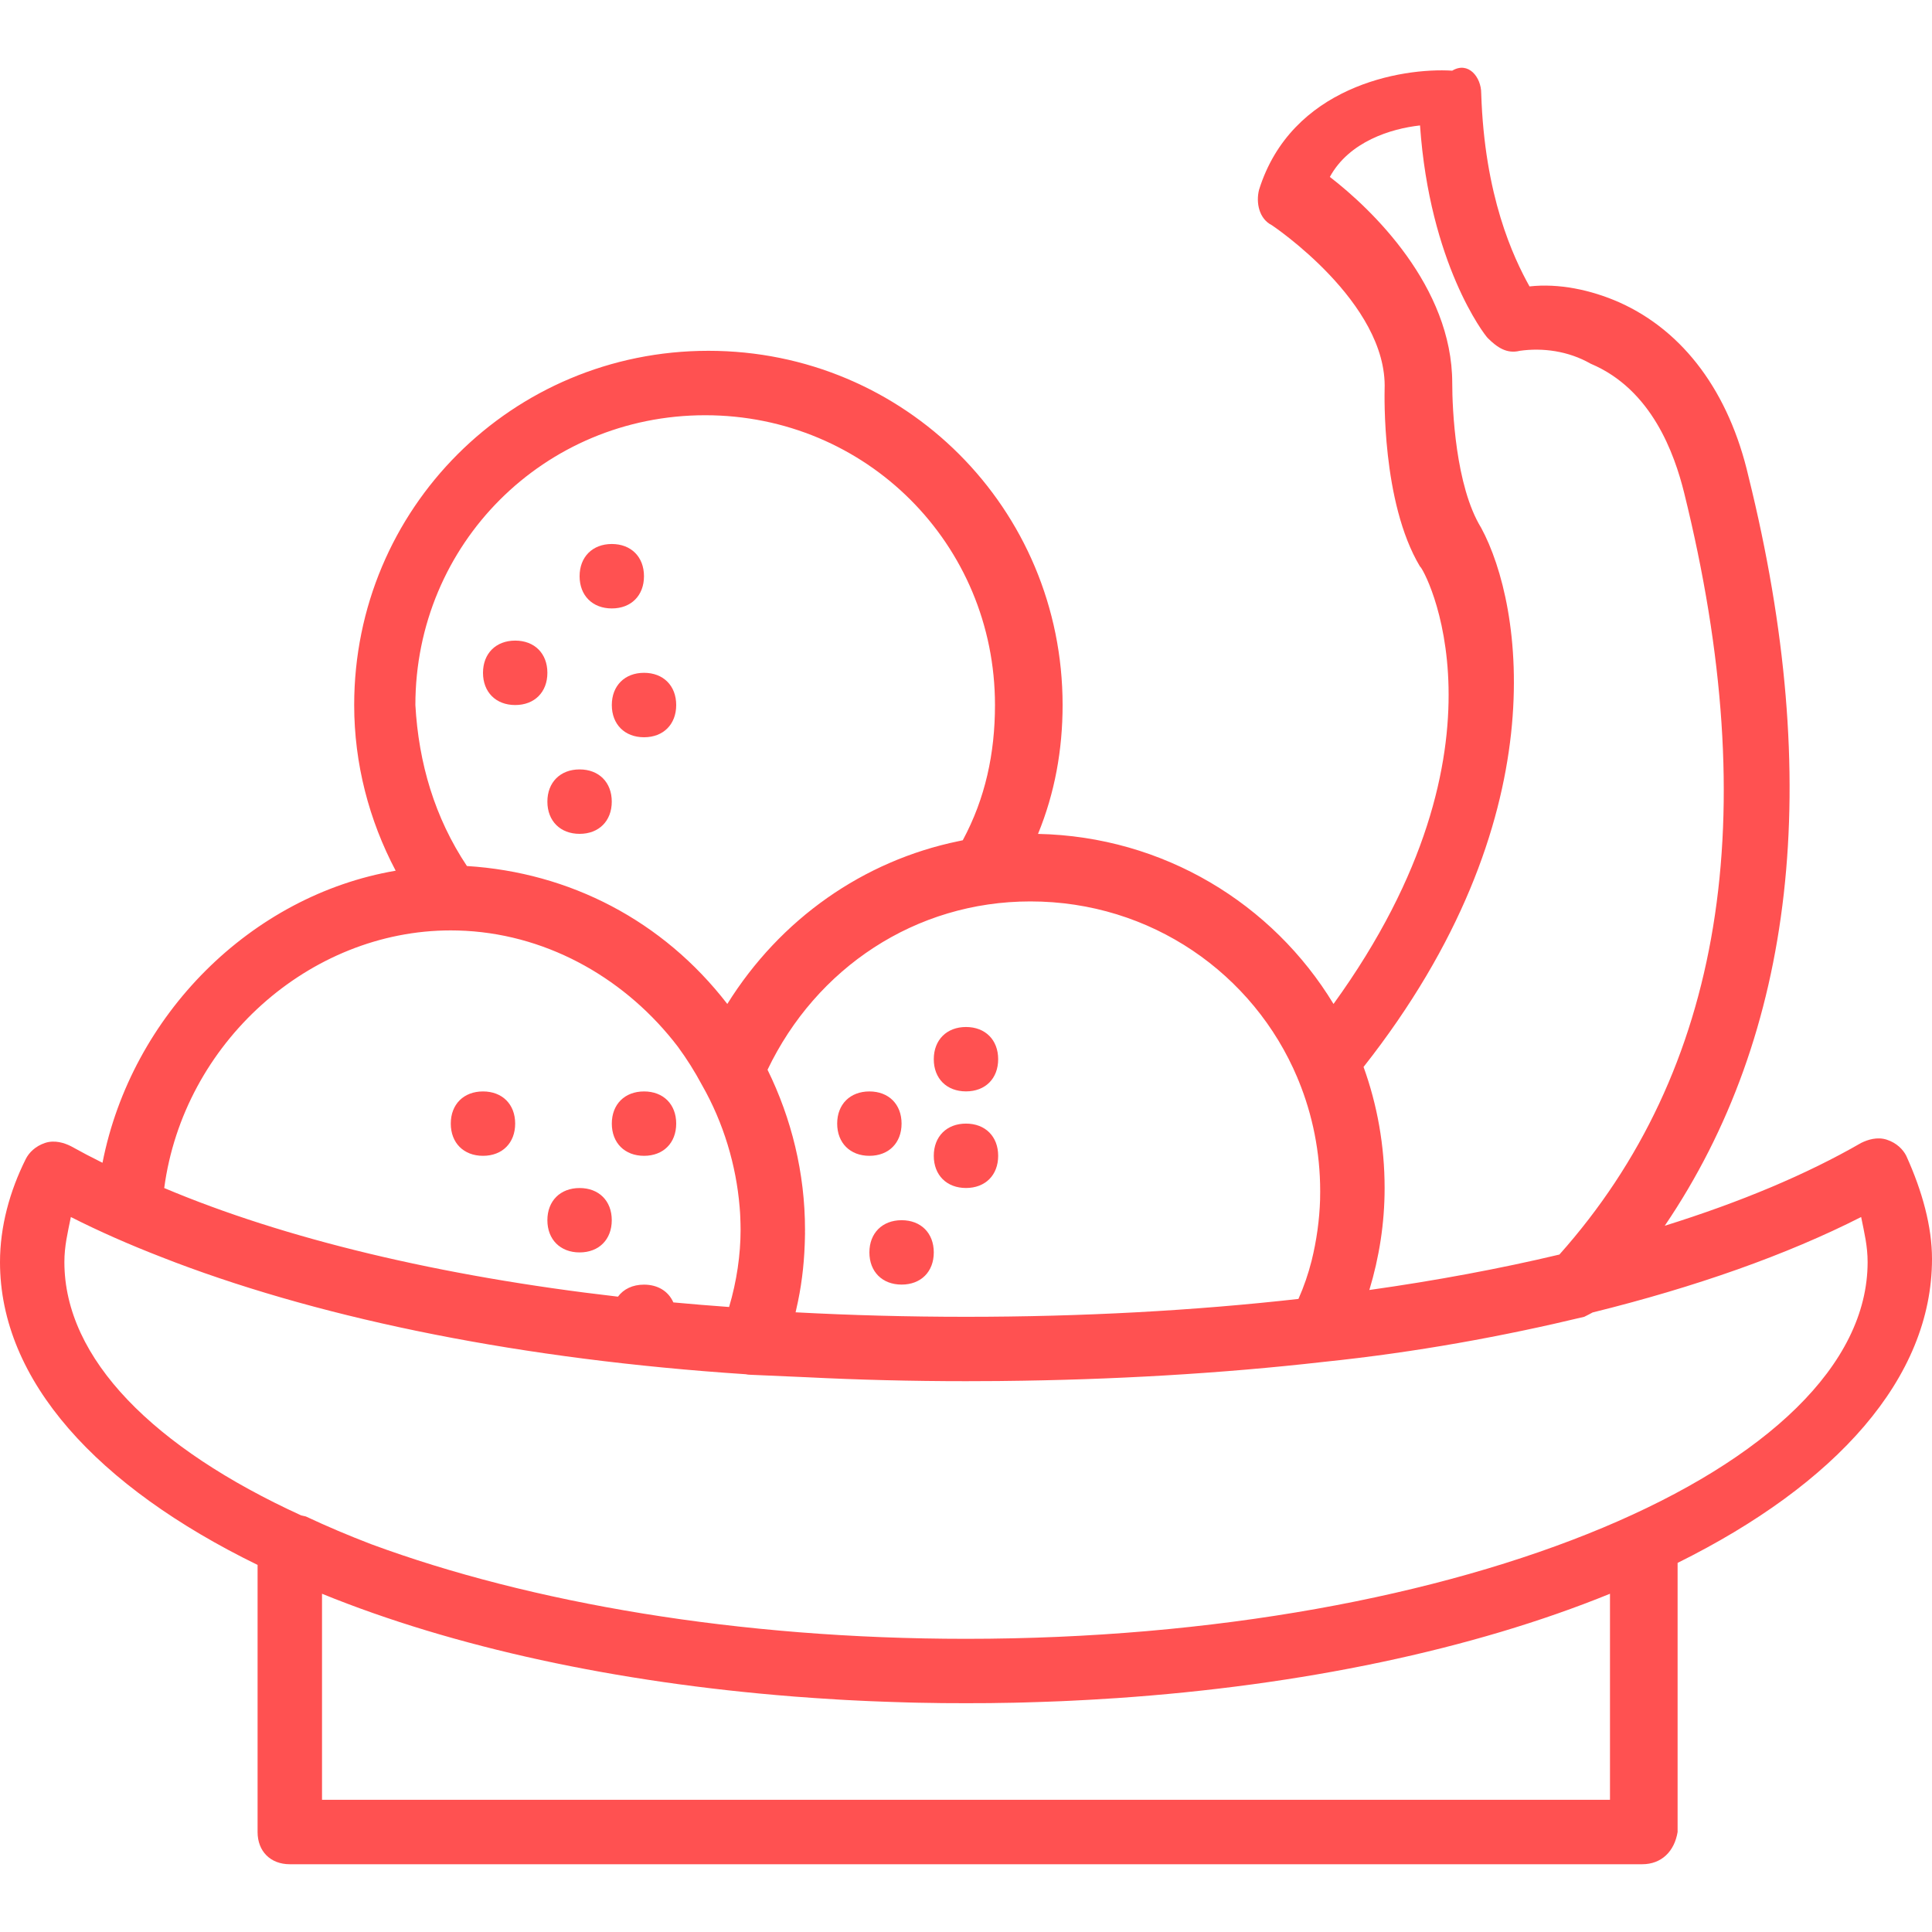 <?xml version="1.0" encoding="UTF-8"?> <svg xmlns="http://www.w3.org/2000/svg" width="40" height="40" viewBox="0 0 40 40" fill="none"> <path d="M18.666 23.263C18.666 22.863 18.4 22.597 18 22.597C17.6 22.597 17.333 22.863 17.333 23.263C17.333 23.663 17.6 23.93 18 23.93C18.4 23.93 18.666 23.663 18.666 23.263Z" fill="#FF5151"></path> <path d="M20 21.263C19.6 21.263 19.333 21.53 19.333 21.93C19.333 22.33 19.6 22.596 20 22.596C20.4 22.596 20.666 22.33 20.666 21.93C20.666 21.53 20.4 21.263 20 21.263Z" fill="#FF5151"></path> <path d="M18.667 25.263C18.267 25.263 18 25.53 18 25.93C18 26.33 18.267 26.596 18.667 26.596C19.067 26.596 19.333 26.33 19.333 25.93C19.333 25.53 19.067 25.263 18.667 25.263Z" fill="#FF5151"></path> <path d="M12 24.597C11.6 24.597 11.333 24.863 11.333 25.263C11.333 25.663 11.6 25.93 12 25.93C12.4 25.93 12.666 25.663 12.666 25.263C12.666 24.863 12.4 24.597 12 24.597Z" fill="#FF5151"></path> <path d="M13.334 23.93C13.734 23.93 14 23.663 14 23.263C14 22.863 13.734 22.597 13.334 22.597C12.934 22.597 12.667 22.863 12.667 23.263C12.667 23.663 12.934 23.93 13.334 23.93Z" fill="#FF5151"></path> <path d="M10 22.597C9.6 22.597 9.333 22.863 9.333 23.263C9.333 23.663 9.6 23.93 10 23.93C10.4 23.93 10.666 23.663 10.666 23.263C10.666 22.863 10.4 22.597 10 22.597Z" fill="#FF5151"></path> <path d="M20 23.263C19.6 23.263 19.333 23.53 19.333 23.93C19.333 24.33 19.6 24.596 20 24.596C20.4 24.596 20.666 24.33 20.666 23.93C20.666 23.53 20.4 23.263 20 23.263Z" fill="#FF5151"></path> <path d="M40 26.063C40 25.397 39.8 24.663 39.467 23.93C39.4 23.797 39.267 23.663 39.067 23.597C38.867 23.53 38.667 23.597 38.533 23.663C37.401 24.316 36.03 24.89 34.467 25.378C37.16 21.407 37.768 16.192 36.2 9.863C35.8 8.13 34.867 6.863 33.533 6.263C32.933 5.997 32.267 5.863 31.667 5.93C31.333 5.33 30.733 4.063 30.667 1.93C30.667 1.597 30.4 1.263 30.067 1.463C29 1.397 26.733 1.797 26.067 3.93C26 4.197 26.067 4.53 26.333 4.663C26.333 4.663 28.733 6.263 28.667 8.063C28.667 8.13 28.6 10.397 29.4 11.73C29.463 11.73 31.509 15.395 27.609 20.786C26.351 18.712 24.093 17.319 21.491 17.265C21.837 16.423 22 15.526 22 14.597C22 10.53 18.733 7.263 14.667 7.263C10.6 7.263 7.333 10.53 7.333 14.597C7.333 15.807 7.639 16.98 8.192 18.027C5.196 18.538 2.723 21.015 2.122 24.074C1.896 23.962 1.677 23.847 1.467 23.73C1.333 23.663 1.133 23.597 0.933 23.663C0.733 23.73 0.6 23.863 0.533 23.997C0.2 24.663 0 25.397 0 26.13C0 28.584 2.011 30.778 5.333 32.4V37.93C5.333 38.33 5.6 38.597 6 38.597H34C34.4 38.597 34.667 38.33 34.733 37.93V32.358C38.016 30.73 40 28.532 40 26.063ZM30.667 10.93C30.133 10.063 30.067 8.463 30.067 7.93C30.067 5.93 28.4 4.33 27.533 3.663C27.933 2.93 28.8 2.663 29.4 2.597C29.6 5.463 30.733 6.93 30.8 6.997C31 7.197 31.2 7.33 31.467 7.263C31.933 7.197 32.467 7.263 32.933 7.53C34.2 8.063 34.667 9.397 34.867 10.197C36.53 16.917 35.669 22.176 32.286 25.974C31.057 26.266 29.74 26.512 28.351 26.708C28.555 26.032 28.667 25.328 28.667 24.597C28.667 23.715 28.513 22.871 28.231 22.09C32.262 16.974 31.531 12.526 30.667 10.93ZM26.862 22.315C26.864 22.32 26.865 22.325 26.867 22.33C26.874 22.345 26.88 22.36 26.887 22.376C27.174 23.08 27.333 23.851 27.333 24.663C27.333 24.716 27.333 24.769 27.331 24.822C27.331 24.827 27.331 24.832 27.331 24.837C27.318 25.255 27.259 25.684 27.155 26.104C27.087 26.372 26.997 26.636 26.883 26.893C24.72 27.136 22.408 27.263 20 27.263C18.798 27.263 17.62 27.231 16.472 27.17C16.476 27.151 16.48 27.133 16.484 27.115C16.588 26.672 16.645 26.218 16.661 25.761C16.663 25.717 16.664 25.674 16.665 25.632C16.665 25.627 16.665 25.621 16.665 25.616C16.666 25.587 16.667 25.558 16.667 25.53C16.667 25.521 16.666 25.512 16.666 25.503C16.666 25.49 16.667 25.477 16.667 25.463C16.667 24.284 16.386 23.156 15.891 22.148C16.899 20.042 18.952 18.663 21.333 18.663C23.831 18.663 25.955 20.161 26.862 22.315ZM14.6 8.597C17.933 8.597 20.6 11.263 20.6 14.597C20.6 15.597 20.4 16.53 19.933 17.397C19.905 17.402 19.876 17.409 19.848 17.415C17.877 17.82 16.156 19.024 15.058 20.786C13.725 19.059 11.796 18.063 9.667 17.93C9 16.93 8.667 15.797 8.6 14.597C8.6 11.263 11.267 8.597 14.6 8.597ZM9.333 19.263C9.432 19.263 9.529 19.266 9.627 19.271C9.633 19.272 9.64 19.272 9.647 19.272C11.408 19.372 12.988 20.301 14.033 21.669C14.216 21.918 14.383 22.182 14.533 22.463C14.983 23.25 15.242 24.131 15.313 24.987C15.316 25.027 15.319 25.066 15.322 25.106C15.324 25.139 15.325 25.172 15.327 25.205C15.33 25.291 15.333 25.377 15.333 25.463C15.333 25.977 15.253 26.529 15.095 27.06C14.706 27.032 14.321 27 13.941 26.965C13.841 26.737 13.623 26.597 13.333 26.597C13.098 26.597 12.91 26.689 12.794 26.846C9.107 26.421 5.887 25.647 3.4 24.597C3.8 21.597 6.4 19.263 9.333 19.263ZM33.333 32.997V37.263H6.667V32.997C9.392 34.107 12.767 34.835 16.415 35.123C16.422 35.124 16.428 35.124 16.435 35.125C16.582 35.136 16.73 35.147 16.878 35.157C16.919 35.16 16.96 35.163 17.001 35.165C17.117 35.173 17.232 35.18 17.348 35.187C17.406 35.19 17.463 35.194 17.52 35.197C17.622 35.202 17.724 35.207 17.826 35.212C17.891 35.215 17.956 35.218 18.022 35.221C18.118 35.225 18.214 35.229 18.311 35.232C18.379 35.235 18.448 35.237 18.517 35.239C18.614 35.243 18.711 35.245 18.809 35.248C18.876 35.249 18.942 35.251 19.01 35.253C19.117 35.255 19.225 35.257 19.333 35.258C19.39 35.259 19.447 35.26 19.504 35.261C19.669 35.262 19.834 35.263 20 35.263C20.166 35.263 20.331 35.262 20.496 35.261C20.553 35.26 20.61 35.259 20.667 35.258C20.775 35.257 20.883 35.255 20.991 35.253C21.057 35.251 21.123 35.249 21.19 35.248C21.288 35.245 21.386 35.242 21.484 35.239C21.552 35.237 21.62 35.235 21.688 35.232C21.785 35.229 21.883 35.225 21.98 35.221C22.044 35.218 22.108 35.215 22.171 35.212C22.276 35.207 22.381 35.202 22.486 35.196C22.539 35.193 22.593 35.19 22.646 35.187C22.769 35.18 22.891 35.172 23.013 35.164C23.047 35.162 23.081 35.16 23.114 35.158C26.942 34.897 30.491 34.154 33.333 32.997ZM20 33.93C15.294 33.93 10.98 33.187 7.688 31.972C7.218 31.792 6.765 31.6 6.333 31.397C6.299 31.388 6.266 31.381 6.234 31.374C3.194 29.983 1.333 28.138 1.333 26.13C1.333 25.797 1.4 25.53 1.467 25.197C2.049 25.492 2.682 25.771 3.357 26.032C3.426 26.059 3.495 26.086 3.564 26.112C3.587 26.121 3.61 26.13 3.634 26.139C6.79 27.331 10.83 28.148 15.439 28.452C15.47 28.459 15.502 28.463 15.533 28.463C15.917 28.481 16.305 28.498 16.696 28.514C17.775 28.568 18.878 28.596 20 28.596C20.224 28.596 20.447 28.595 20.671 28.593C20.694 28.593 20.718 28.593 20.742 28.592C23.026 28.569 25.294 28.437 27.4 28.197C29.333 27.997 31.133 27.663 32.8 27.263C32.86 27.233 32.92 27.203 32.974 27.173C35.112 26.644 36.994 25.979 38.533 25.197C38.6 25.53 38.667 25.797 38.667 26.13C38.667 30.397 30.267 33.93 20 33.93Z" fill="#FF5151"></path> <path d="M10.667 14.597C11.067 14.597 11.333 14.33 11.333 13.93C11.333 13.53 11.067 13.263 10.667 13.263C10.267 13.263 10 13.53 10 13.93C10 14.33 10.267 14.597 10.667 14.597Z" fill="#FF5151"></path> <path d="M12.667 12.597C13.067 12.597 13.333 12.33 13.333 11.93C13.333 11.53 13.067 11.263 12.667 11.263C12.267 11.263 12 11.53 12 11.93C12 12.33 12.267 12.597 12.667 12.597Z" fill="#FF5151"></path> <path d="M12 17.264C12.4 17.264 12.666 16.997 12.666 16.597C12.666 16.197 12.4 15.93 12 15.93C11.6 15.93 11.333 16.197 11.333 16.597C11.333 16.997 11.6 17.264 12 17.264Z" fill="#FF5151"></path> <path d="M12.667 14.597C12.667 14.997 12.934 15.264 13.334 15.264C13.734 15.264 14 14.997 14 14.597C14 14.197 13.734 13.93 13.334 13.93C12.934 13.93 12.667 14.197 12.667 14.597Z" fill="#FF5151"></path> </svg> 